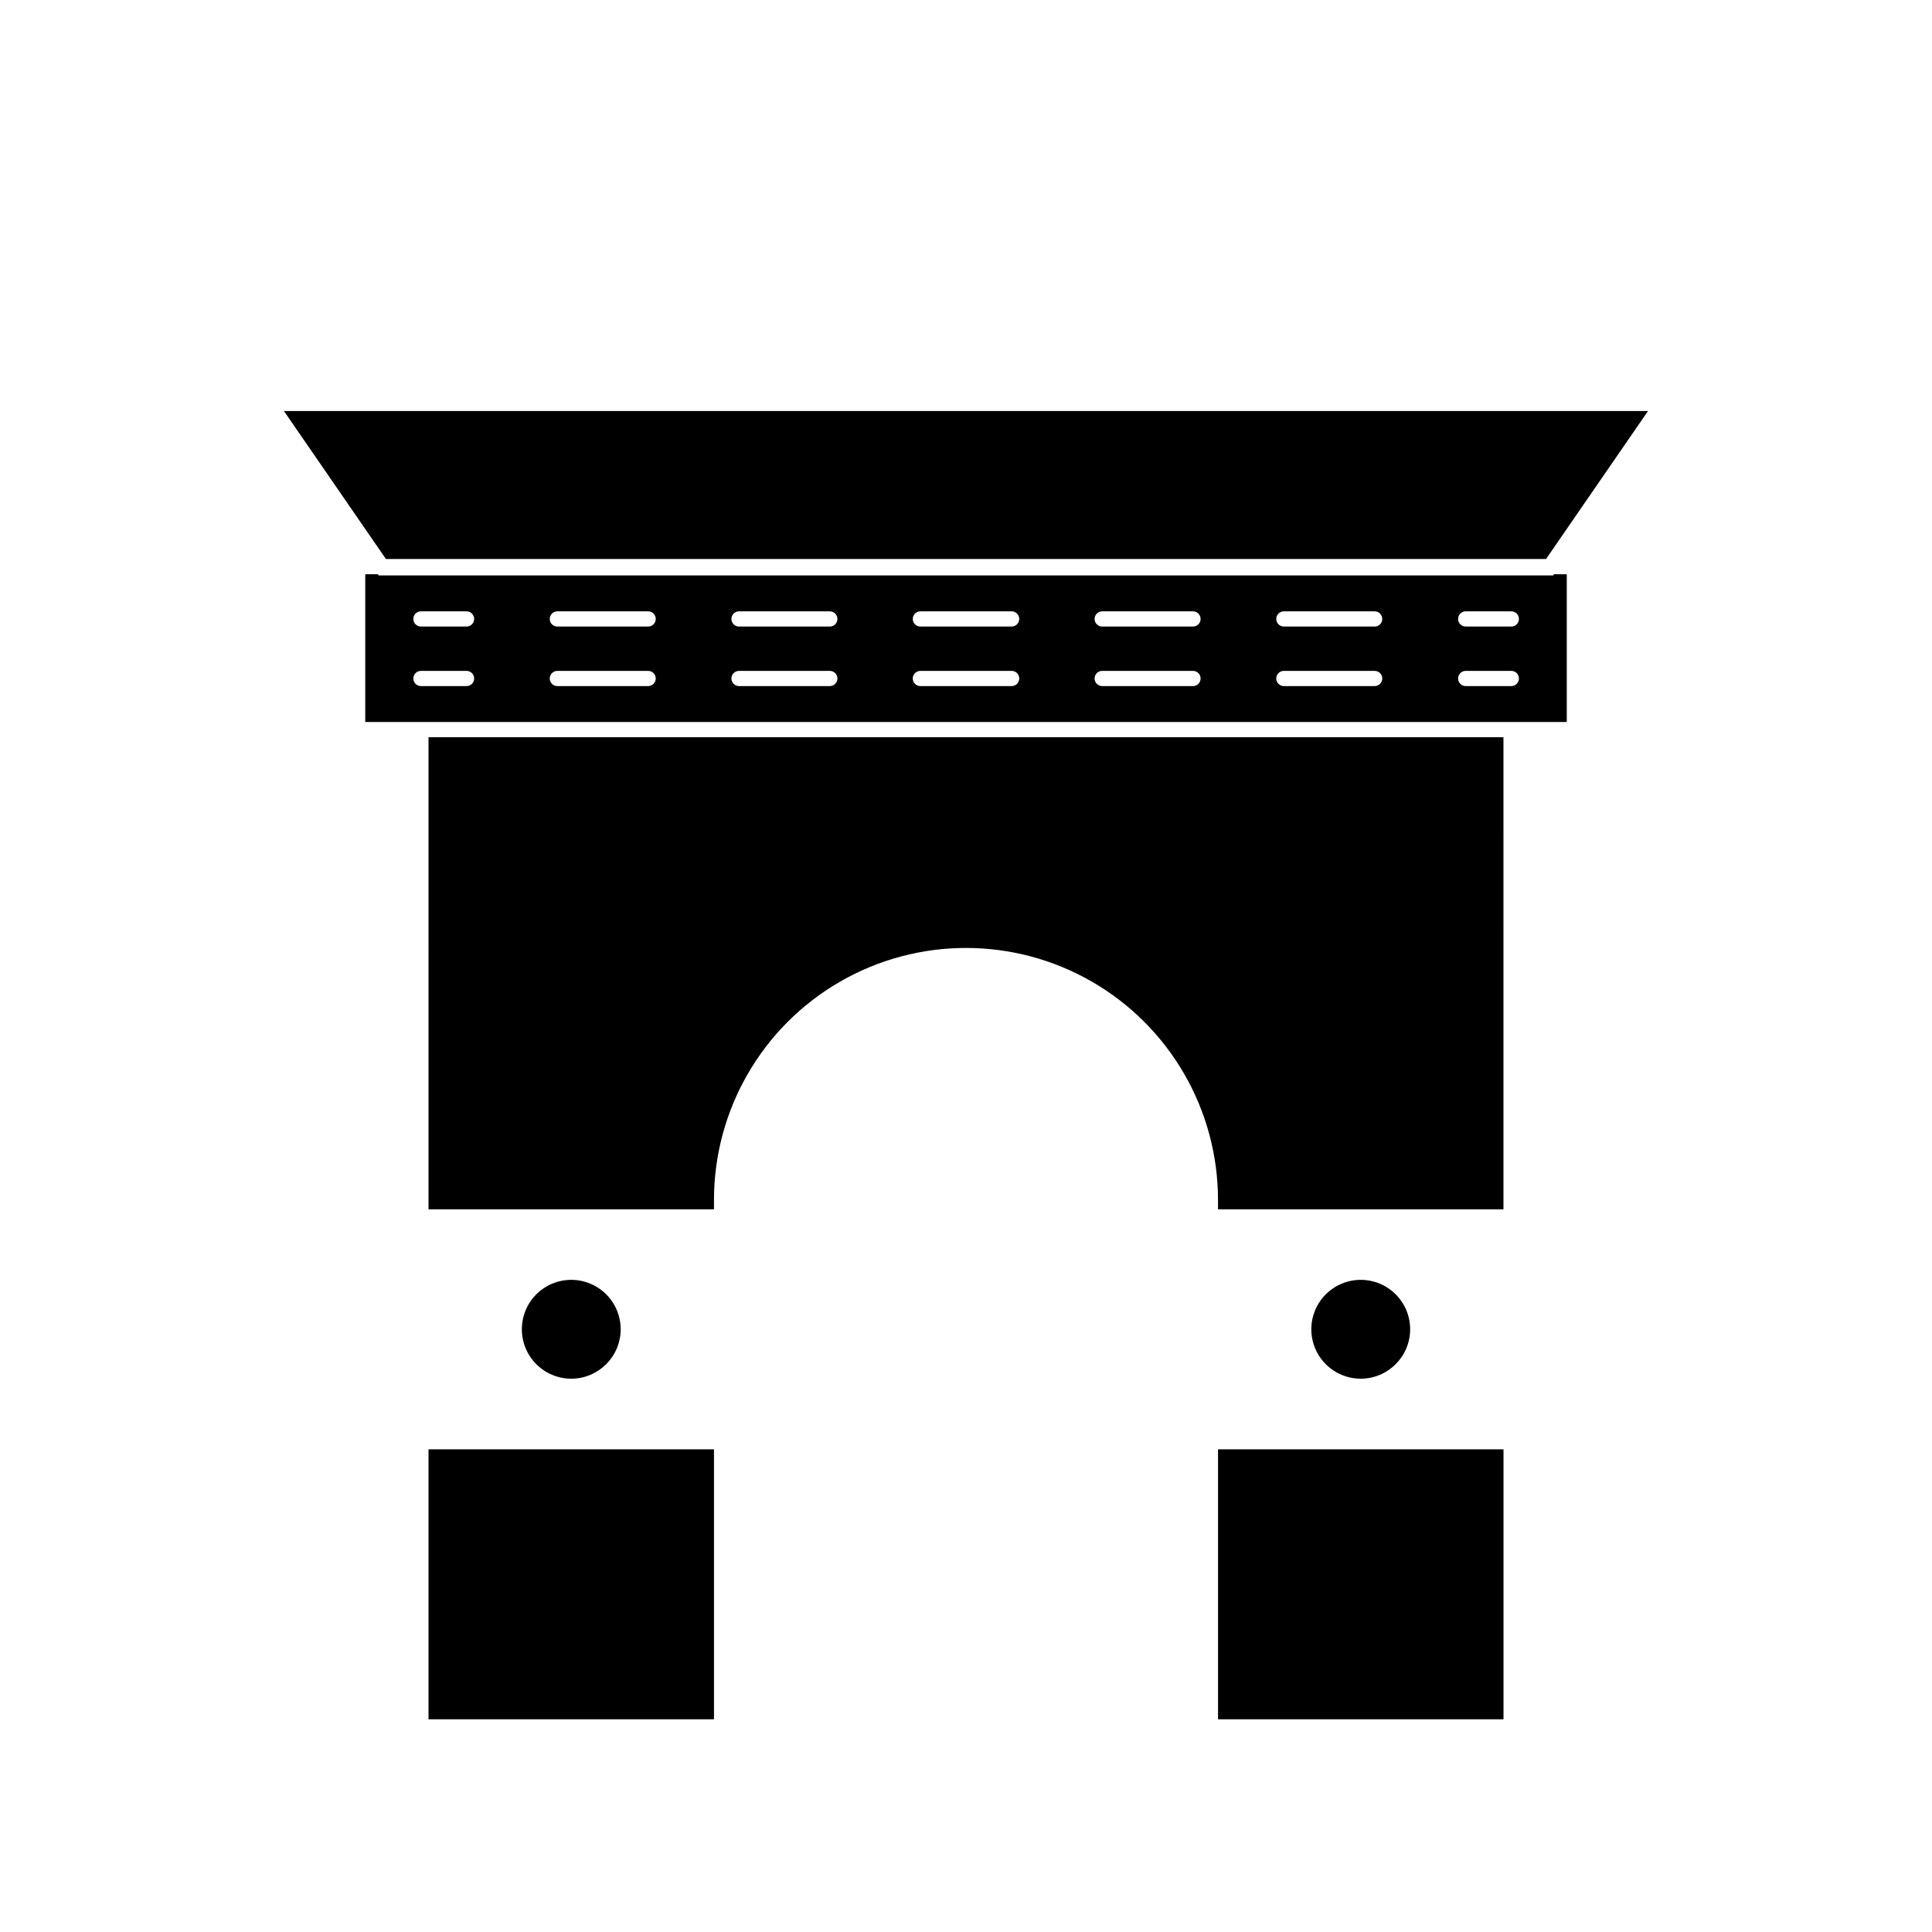 <?xml version="1.0" encoding="UTF-8"?>
<!-- Uploaded to: SVG Repo, www.svgrepo.com, Generator: SVG Repo Mixer Tools -->
<svg fill="#000000" width="800px" height="800px" version="1.1" viewBox="144 144 512 512" xmlns="http://www.w3.org/2000/svg">
 <g>
  <path d="m504.61 509.37c-5.297 0-10.074-3.191-12.102-8.09-2.027-4.894-0.906-10.527 2.84-14.273s9.379-4.867 14.273-2.84c4.894 2.027 8.086 6.805 8.086 12.102-0.008 7.231-5.867 13.09-13.098 13.102z"/>
  <path d="m295.39 509.37c-5.297 0-10.074-3.191-12.102-8.09-2.027-4.894-0.906-10.527 2.84-14.273s9.379-4.867 14.273-2.84c4.898 2.027 8.09 6.805 8.09 12.102-0.012 7.231-5.871 13.09-13.102 13.102z"/>
  <path d="m466.79 528.09h75.652v71.539h-75.652z"/>
  <path d="m553.72 292.14 27.023-39.219h-361.5l27.027 39.219z"/>
  <path d="m257.56 464.48h75.652v-2.481 0.004c0-23.859 12.727-45.906 33.391-57.84 20.664-11.93 46.121-11.93 66.785 0 20.664 11.934 33.395 33.98 33.395 57.84v2.477h75.652l-0.004-125.12h-284.87z"/>
  <path d="m257.56 528.09h75.652v71.539h-75.652z"/>
  <path d="m555.64 296.5h-311.27l-0.223-0.324h-3.348v39.156h318.41v-39.156h-3.426zm-288 29.32h-12.09c-1.113 0-2.016-0.902-2.016-2.016s0.902-2.012 2.016-2.012h12.09c1.113 0 2.016 0.898 2.016 2.012s-0.902 2.016-2.016 2.016zm0-15.781h-12.09v0.004c-1.113 0-2.016-0.902-2.016-2.016 0-1.113 0.902-2.016 2.016-2.016h12.09c1.113 0 2.016 0.902 2.016 2.016 0 1.113-0.902 2.016-2.016 2.016zm48.125 15.781h-24.062c-1.113 0-2.016-0.902-2.016-2.016s0.902-2.012 2.016-2.012h24.062c1.113 0 2.016 0.898 2.016 2.012s-0.902 2.016-2.016 2.016zm0-15.781-24.062 0.004c-1.113 0-2.016-0.902-2.016-2.016 0-1.113 0.902-2.016 2.016-2.016h24.062c1.113 0 2.016 0.902 2.016 2.016 0 1.113-0.902 2.016-2.016 2.016zm48.145 15.781h-24.062c-1.113 0-2.016-0.902-2.016-2.016s0.902-2.012 2.016-2.012h24.062c1.113 0 2.016 0.898 2.016 2.012s-0.902 2.016-2.016 2.016zm0-15.781-24.062 0.004c-1.113 0-2.016-0.902-2.016-2.016 0-1.113 0.902-2.016 2.016-2.016h24.062c1.113 0 2.016 0.902 2.016 2.016 0 1.113-0.902 2.016-2.016 2.016zm48.184 15.781h-24.184c-1.113 0-2.016-0.902-2.016-2.016s0.902-2.012 2.016-2.012h24.184c1.113 0 2.016 0.898 2.016 2.012s-0.902 2.016-2.016 2.016zm0-15.781-24.184 0.004c-1.113 0-2.016-0.902-2.016-2.016 0-1.113 0.902-2.016 2.016-2.016h24.184c1.113 0 2.016 0.902 2.016 2.016 0 1.113-0.902 2.016-2.016 2.016zm48.125 15.781h-24.125c-1.113 0-2.012-0.902-2.012-2.016s0.898-2.012 2.012-2.012h24.062c1.113 0 2.016 0.898 2.016 2.012s-0.902 2.016-2.016 2.016zm0-15.781-24.125 0.004c-1.113 0-2.012-0.902-2.012-2.016 0-1.113 0.898-2.016 2.012-2.016h24.062c1.113 0 2.016 0.902 2.016 2.016 0 1.113-0.902 2.016-2.016 2.016zm48.145 15.781h-24.125c-1.113 0-2.016-0.902-2.016-2.016s0.902-2.012 2.016-2.012h24.062c1.113 0 2.016 0.898 2.016 2.012s-0.902 2.016-2.016 2.016zm0-15.781-24.125 0.004c-1.113 0-2.016-0.902-2.016-2.016 0-1.113 0.902-2.016 2.016-2.016h24.062c1.113 0 2.016 0.902 2.016 2.016 0 1.113-0.902 2.016-2.016 2.016zm36.152 15.781h-12.094c-1.109 0-2.012-0.902-2.012-2.016s0.902-2.012 2.012-2.012h12.094c1.113 0 2.016 0.898 2.016 2.012s-0.902 2.016-2.016 2.016zm0-15.781h-12.09l-0.004 0.004c-1.109 0-2.012-0.902-2.012-2.016 0-1.113 0.902-2.016 2.012-2.016h12.094c1.113 0 2.016 0.902 2.016 2.016 0 1.113-0.902 2.016-2.016 2.016z"/>
 </g>
</svg>